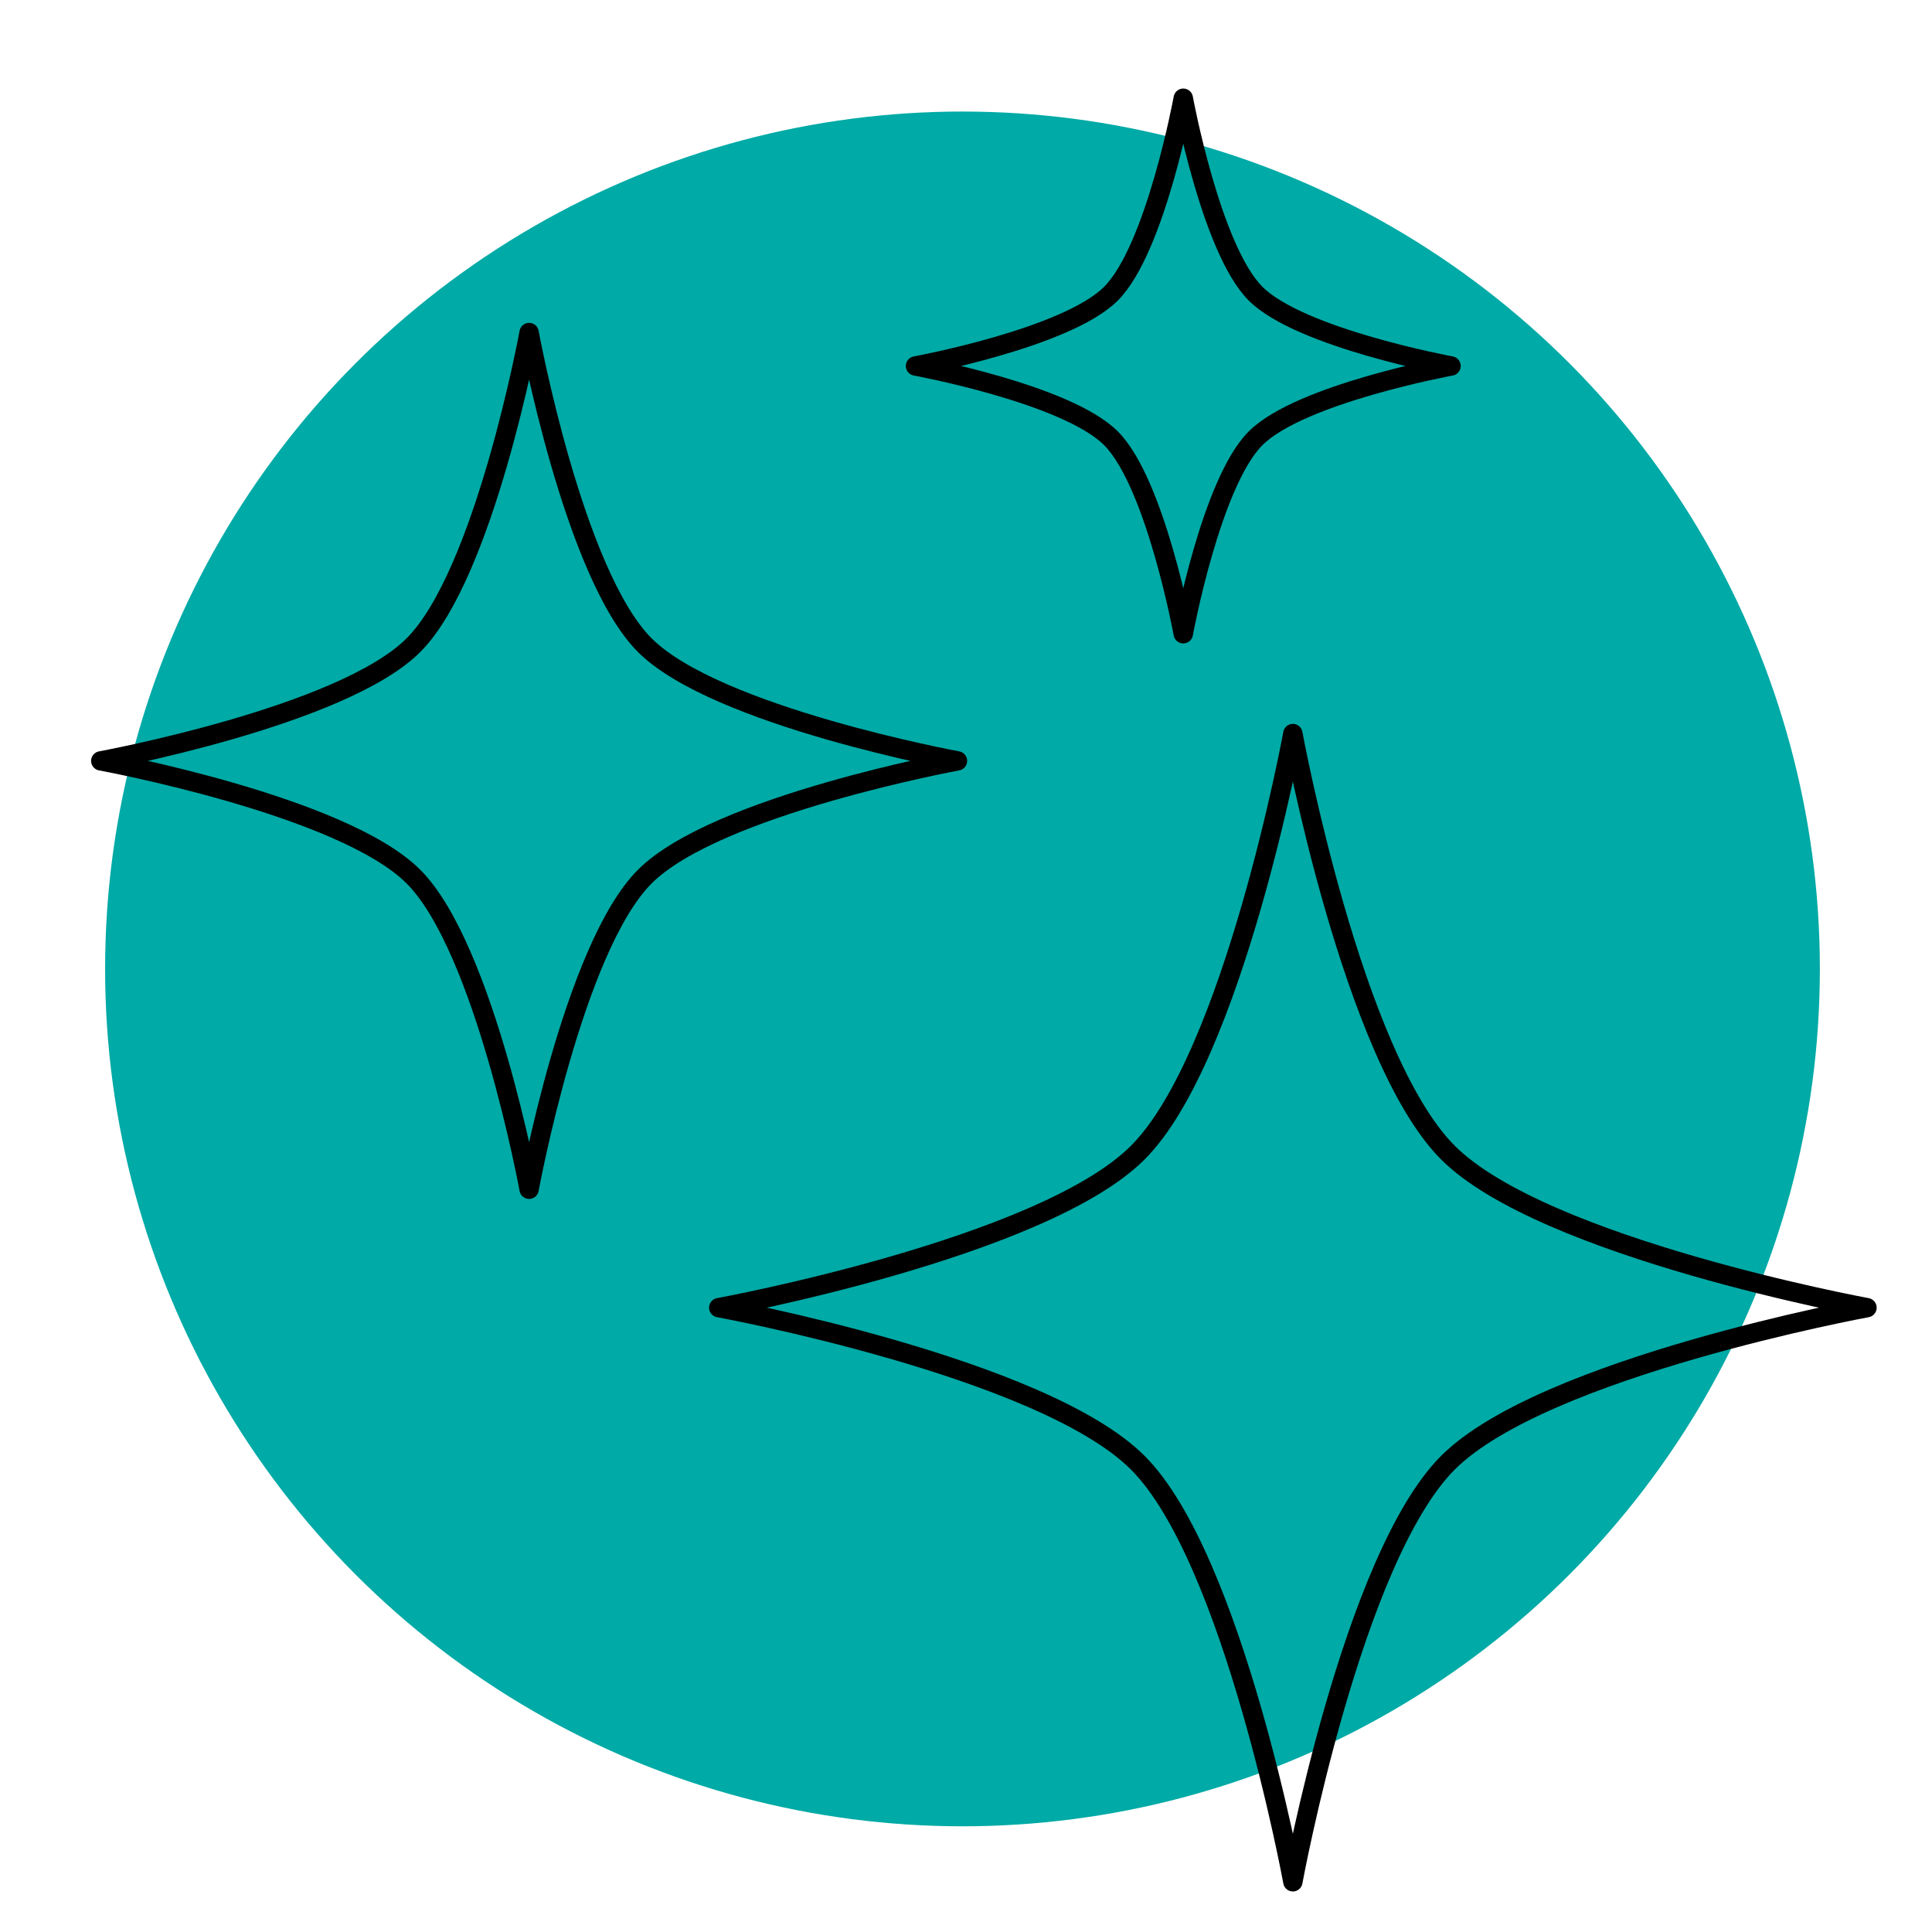 <svg xmlns="http://www.w3.org/2000/svg" xmlns:xlink="http://www.w3.org/1999/xlink" xmlns:serif="http://www.serif.com/" width="100%" height="100%" viewBox="0 0 200 200" xml:space="preserve" style="fill-rule:evenodd;clip-rule:evenodd;stroke-linecap:round;stroke-linejoin:round;stroke-miterlimit:1.5;">    <g transform="matrix(1.082,0,0,1.082,-8.204,-16.005)">        <circle cx="99.668" cy="107.493" r="82.029" style="fill:rgb(0,170,166);"></circle>        <g transform="matrix(0.144,0,0,0.144,-167.098,16.724)">            <path d="M1564.6,207.517C1564.6,207.517 1594.04,367.818 1641.47,415.252C1688.9,462.686 1849.21,492.121 1849.21,492.121C1849.21,492.121 1688.9,521.556 1641.47,568.99C1594.04,616.424 1564.6,776.726 1564.6,776.726C1564.6,776.726 1535.17,616.424 1487.73,568.99C1440.3,521.556 1280,492.121 1280,492.121C1280,492.121 1440.3,462.686 1487.73,415.252C1535.17,367.818 1564.6,207.517 1564.6,207.517Z" style="fill:none;stroke:black;stroke-width:12.85px;"></path>        </g>        <g transform="matrix(0.193,0,0,0.193,-170.692,44.923)">            <path d="M1564.6,207.517C1564.6,207.517 1594.04,367.818 1641.47,415.252C1688.9,462.686 1849.21,492.121 1849.21,492.121C1849.21,492.121 1688.9,521.556 1641.47,568.99C1594.04,616.424 1564.6,776.726 1564.6,776.726C1564.6,776.726 1535.17,616.424 1487.73,568.99C1440.3,521.556 1280,492.121 1280,492.121C1280,492.121 1440.3,462.686 1487.73,415.252C1535.17,367.818 1564.6,207.517 1564.6,207.517Z" style="fill:none;stroke:black;stroke-width:9.59px;"></path>        </g>        <g transform="matrix(0.09,0,0,0.09,-20.023,5.516)">            <path d="M1564.6,207.517C1564.6,207.517 1594.04,367.818 1641.47,415.252C1688.9,462.686 1849.21,492.121 1849.21,492.121C1849.21,492.121 1688.9,521.556 1641.47,568.99C1594.04,616.424 1564.6,776.726 1564.6,776.726C1564.6,776.726 1535.17,616.424 1487.73,568.99C1440.3,521.556 1280,492.121 1280,492.121C1280,492.121 1440.3,462.686 1487.73,415.252C1535.17,367.818 1564.6,207.517 1564.6,207.517Z" style="fill:none;stroke:black;stroke-width:20.64px;"></path>        </g>    </g></svg>